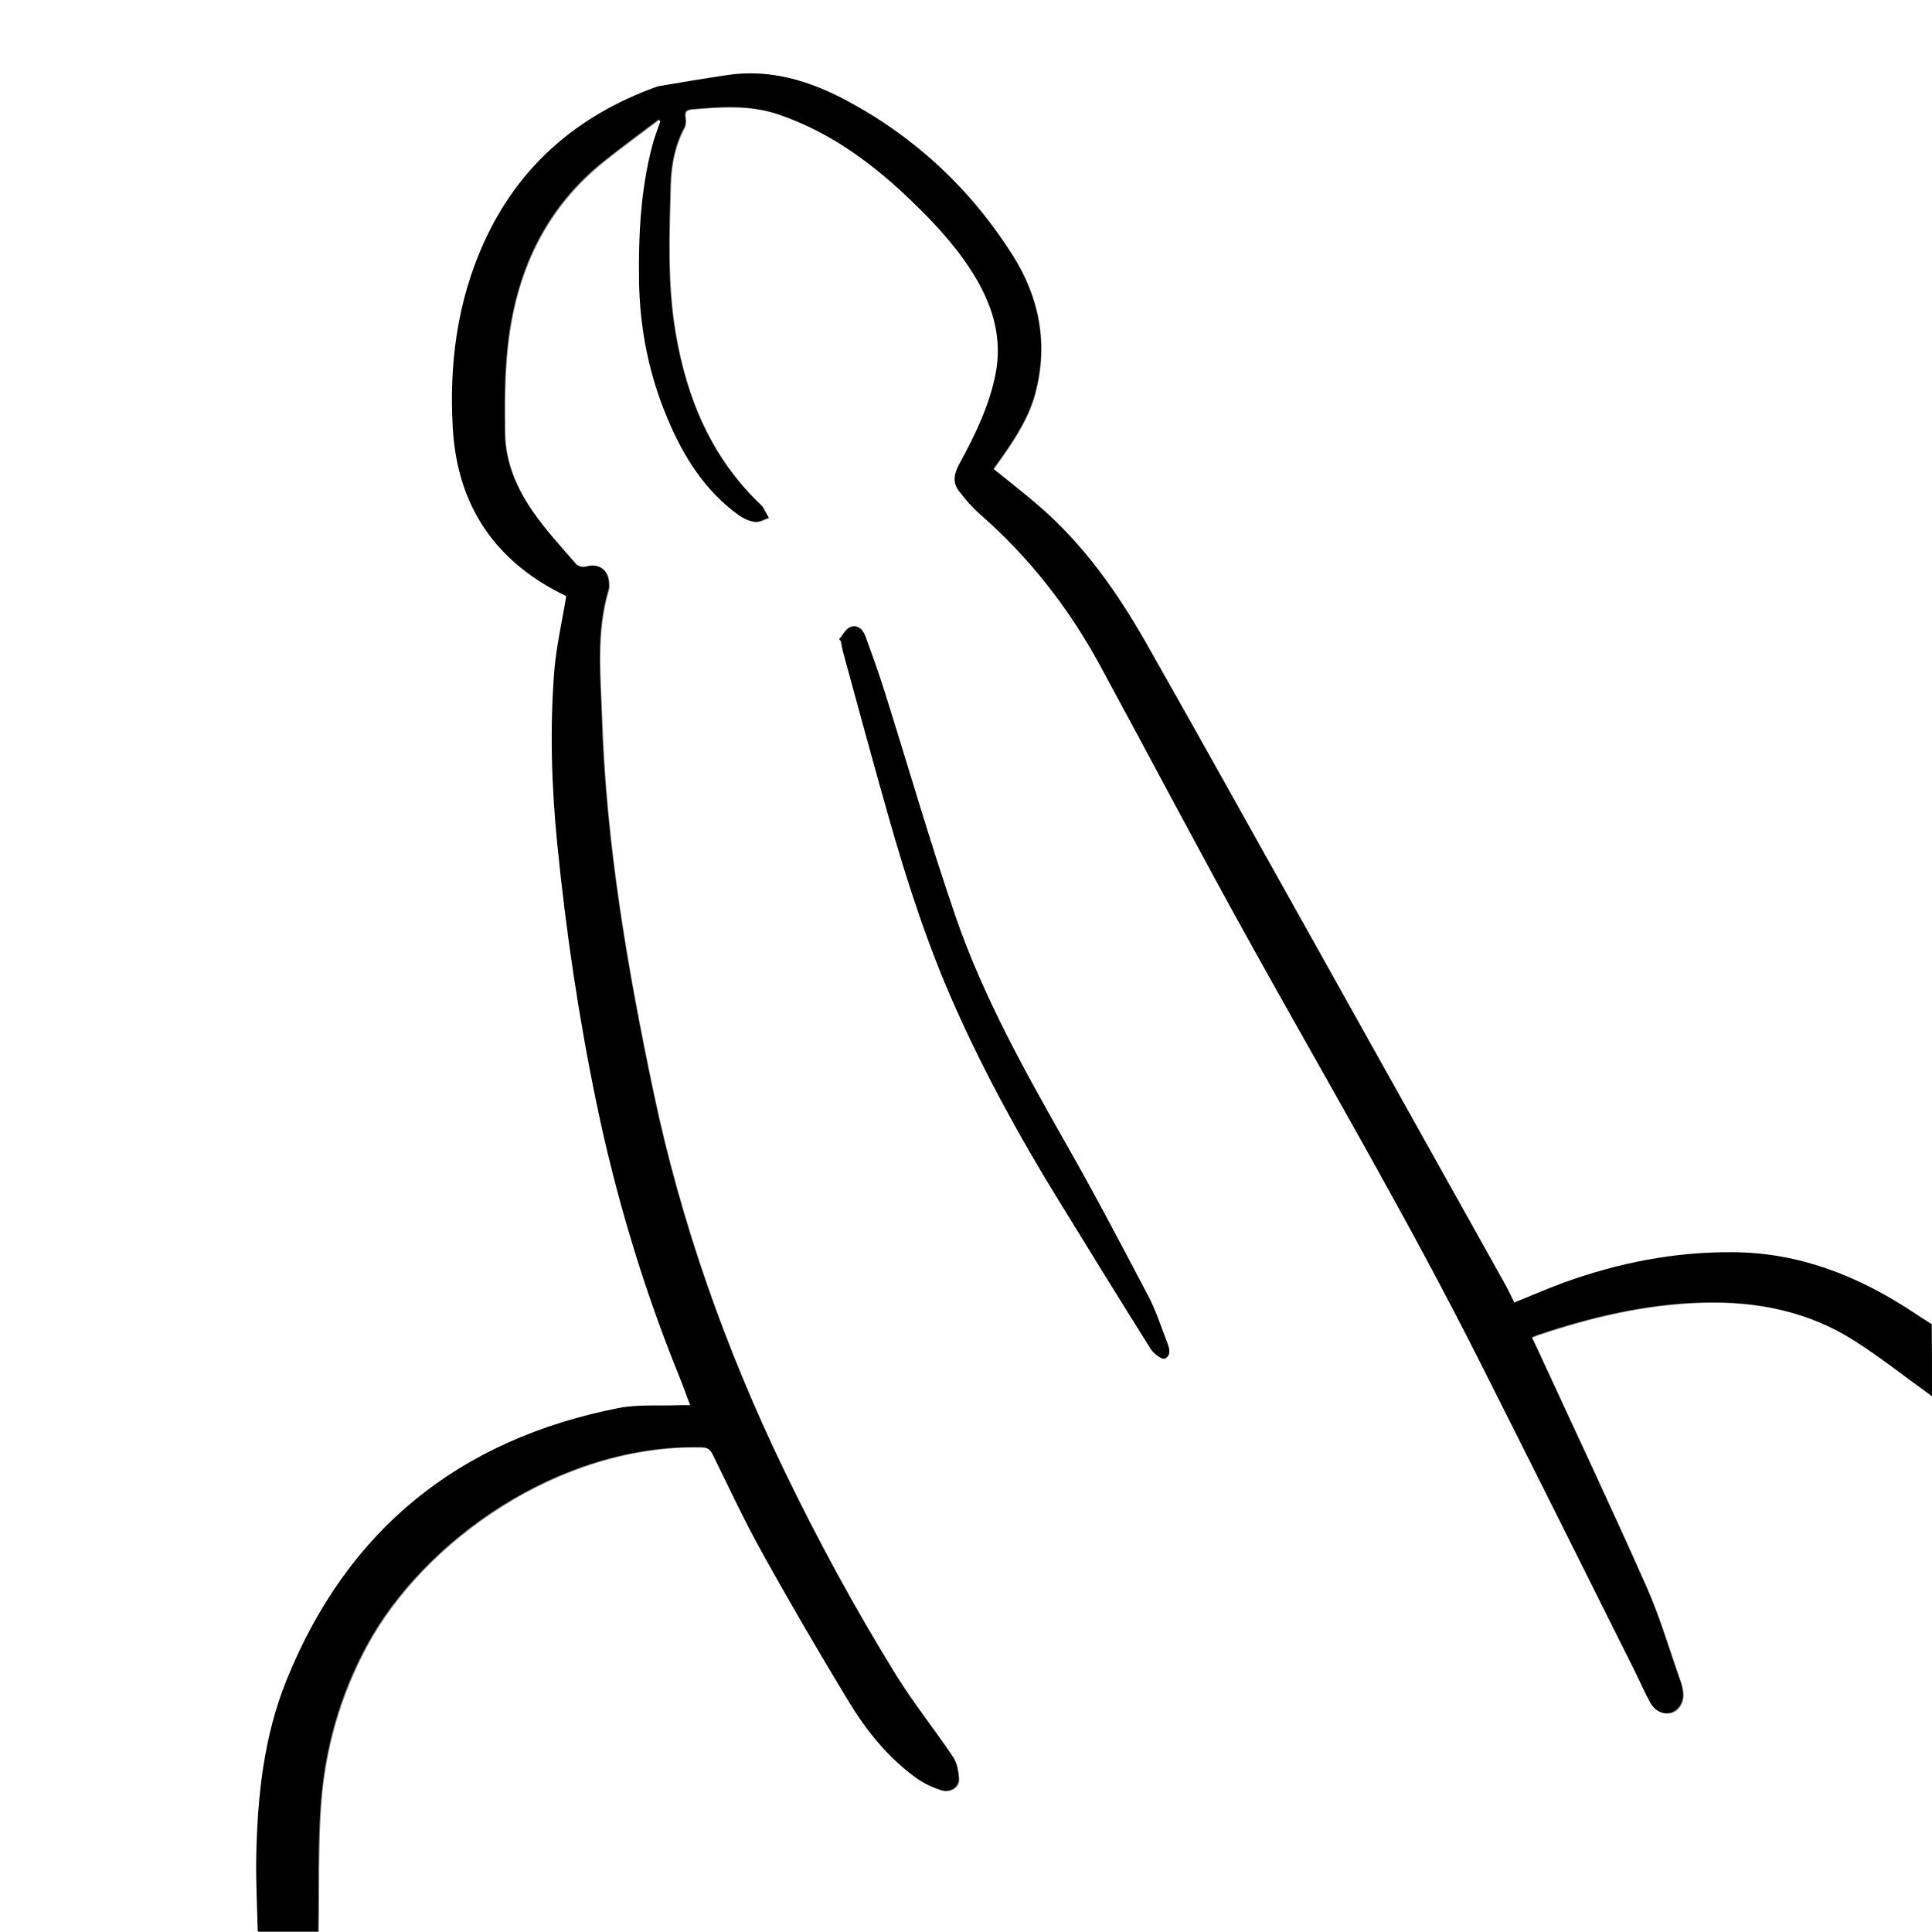 <?xml version="1.0" encoding="utf-8"?>
<!-- Generator: Adobe Illustrator 25.2.0, SVG Export Plug-In . SVG Version: 6.00 Build 0)  -->
<svg version="1.0" id="Layer_1" xmlns="http://www.w3.org/2000/svg" xmlns:xlink="http://www.w3.org/1999/xlink" x="0px" y="0px"
	 viewBox="0 0 1024 1024" style="enable-background:new 0 0 1024 1024;" xml:space="preserve">
<rect x="0" y="0" width="1024" height="1024" fill="#808080" stroke="none"/>
<style type="text/css">
	.st0{fill:#FFFFFF;}
</style>
<g>
	<path class="st0" d="M137,1024c-45.7,0-91.3,0-137,0C0,682.7,0,341.3,0,0c341.3,0,682.7,0,1024,0c0,234,0,468,0,702
		c-3.6-2.3-7.2-4.6-10.8-7c-28.6-18.7-59.3-30.8-94-31.1c-30.8-0.3-60.6,5.5-89.5,15.9c-9,3.3-17.8,7.1-26.9,10.8
		c-1.8-3.7-3.4-7.1-5.3-10.5c-34.2-61.2-68.4-122.4-102.6-183.6c-29-51.7-57.7-103.6-87-155.1c-15.6-27.5-33.7-53.2-58-73.9
		c-7.5-6.4-15.2-12.4-23.1-18.8c1.7-2.3,3.2-4.5,4.7-6.6c7.3-10.4,14.1-21.1,17.4-33.5c6.9-26.2,2.2-50.8-12-73.2
		c-22.1-34.9-51.4-62.4-87.9-81.9c-19.7-10.6-40.6-17-63.4-13.5c-11.9,1.8-23.8,3.9-35.7,5.8c-0.7,0.1-1.3,0.3-1.9,0.5
		c-41.6,15.1-72.8,41.9-91.2,82.4c-14.2,31.3-18.4,64.6-16.5,98.6c2.4,40.9,22.4,70.6,59.5,88.5c0.6,0.3,1.1,0.7,0.6,0.4
		c-2.2,13.6-5.3,26.4-6.3,39.4c-2.5,30.4-1.5,60.9,1.5,91.3c4.5,46.5,11.4,92.6,20.9,138.2c10.3,49.6,24.9,98.1,44,145.1
		c1.9,4.7,3.6,9.6,5.6,14.8c-2.5,0-4.3-0.1-6.1,0c-10.6,0.4-21.6-0.5-31.9,1.5c-84.1,16.6-143.5,64.1-175.8,143.9
		c-12.2,30.2-15.5,62.3-16.2,94.6C136,998,136.7,1011,137,1024z"/>
	<path class="st0" d="M1024,740c0,94.7,0,189.3,0,284c-285,0-570,0-855,0c0.4-22.3-0.2-44.7,1.3-66.9c2.1-29.8,10.2-58.3,24.5-84.8
		c29.9-55.2,101.7-106.8,177.4-105c3.2,0.1,4.6,1.2,6,4c8.6,17.5,16.8,35.2,26.3,52.2c14.7,26.5,30,52.7,45.7,78.6
		c9.3,15.3,20.5,29.3,35.1,40c4.2,3.1,9.2,5.5,14.1,7c4.6,1.4,9.3-1.8,9.1-6c-0.2-4-1-8.5-3.2-11.8c-9.8-14.6-20.9-28.4-30.2-43.4
		c-21.8-35.3-41.6-71.7-59.6-109.1c-30.8-63.9-54.3-130.4-68.9-199.7c-13.8-65.4-25.1-131.2-27.3-198.2c-0.8-22.7-3.2-45.6,3.5-68
		c0.4-1.4,0.3-3,0.2-4.5c-0.6-6.6-5.7-9.7-12.1-7.8c-1.6,0.5-4.3-0.2-5.3-1.4c-7.9-9.2-16.3-18.1-23.1-28.1
		c-8.5-12.3-14.4-26.1-14.6-41.4c-0.2-14.8-0.2-29.7,1.3-44.4c4-40,19.5-74.5,51.8-100.1c9.3-7.4,18.9-14.4,28.4-21.6
		c0.3,0.3,0.7,0.7,1,1c-1.4,4.2-3.1,8.3-4.2,12.6c-6.2,23.4-7.4,47.3-7.1,71.3c0.3,25.7,5.1,50.3,15.2,73.9
		c8.4,19.9,19.6,37.9,37.5,50.8c2.5,1.8,5.6,3.2,8.6,3.6c2.3,0.3,4.8-1.3,7.3-2.1c-1-1.9-2-3.8-3.1-5.7c-0.4-0.7-1.1-1.2-1.7-1.8
		c-25.8-24.9-38.8-56.1-44.6-90.7c-4.4-26-3.3-52.2-2.6-78.3c0.3-10.5,2.2-20.8,7.3-30.3c0.8-1.5,0.9-3.6,0.6-5.3
		c-0.5-2.7,0.1-4.2,3-4.4c15.6-1.4,31.3-2.5,46.5,2.7c28.2,9.7,51.3,27.2,72.4,47.8c12.2,11.9,23.5,24.5,32.3,39.3
		c9.2,15.6,13.8,32.4,10.3,50.3c-3.3,17.1-11,32.8-19.3,48c-2.7,4.9-3.6,9.5-0.3,14c3.4,4.5,7.1,8.8,11.3,12.5
		c26.1,22.9,47.1,49.8,63.7,80.3c27.1,49.9,53.5,100.2,81.1,149.8c40.4,72.6,82.4,144.3,119.8,218.5
		c27.5,54.6,54.8,109.3,82.1,163.9c2.9,5.8,5.5,11.8,8.6,17.5c2.5,4.6,7.4,6.5,11.4,5c4.2-1.6,6.6-6.3,5.7-11.6
		c-0.3-1.6-0.7-3.3-1.2-4.8c-5.9-16.8-10.9-34-18.1-50.2c-18.7-42.2-38.4-83.9-57.7-125.8c-0.9-2.1-1.9-4.1-3-6.3
		c1.3-0.6,2.1-1,2.8-1.2c28.5-9.6,57.6-16.5,87.8-17.3c28.6-0.8,55.8,4.6,80.2,20.1C996.9,719.5,1010.2,730.1,1024,740z
		 M444.8,338.8c0.3,0.3,0.6,0.7,0.9,1c0.4,1.9,0.7,3.9,1.2,5.8c8,29.2,15.9,58.5,24.2,87.6c9.8,34.3,20.8,68.1,35.3,100.7
		c15.7,35.2,34.3,68.8,54.4,101.7c16.3,26.5,32.6,53.1,49.2,79.4c1.5,2.4,6,5.7,7.4,5c3.8-1.9,2.2-6,0.9-9.3
		c-3.1-8.1-5.8-16.4-9.8-24c-14.1-26.8-28.2-53.6-43.2-80c-22.2-39.1-44.2-78.4-58.9-121.1c-13.5-39.3-25-79.3-37.5-118.9
		c-3.2-10-6.7-19.9-10.3-29.7c-1.3-3.5-4.3-6.3-8.1-4.6C448.1,333.5,446.7,336.6,444.8,338.8z"/>
	<path d="M1024,740c-13.8-9.9-27.1-20.5-41.4-29.6c-24.4-15.5-51.6-20.9-80.2-20.1c-30.3,0.8-59.3,7.7-87.8,17.3
		c-0.8,0.3-1.5,0.6-2.8,1.2c1,2.2,2,4.2,3,6.3c19.3,41.9,39,83.6,57.7,125.8c7.2,16.2,12.1,33.4,18.1,50.2c0.6,1.6,1,3.2,1.2,4.8
		c0.9,5.2-1.5,10-5.7,11.6c-4,1.5-8.8-0.4-11.4-5c-3.1-5.7-5.7-11.7-8.6-17.5c-27.3-54.7-54.6-109.4-82.1-163.9
		c-37.4-74.2-79.4-145.9-119.8-218.5c-27.6-49.6-54-99.9-81.1-149.8c-16.5-30.4-37.5-57.4-63.7-80.3c-4.2-3.7-8-8-11.3-12.5
		c-3.3-4.4-2.4-9,0.3-14c8.3-15.2,16-30.9,19.3-48c3.5-17.9-1.1-34.7-10.3-50.3c-8.7-14.8-20.1-27.4-32.3-39.3
		c-21-20.6-44.1-38.1-72.4-47.8c-15.2-5.2-30.8-4.2-46.5-2.7c-2.9,0.3-3.5,1.7-3,4.4c0.3,1.7,0.2,3.8-0.6,5.3
		c-5.1,9.5-7,19.8-7.3,30.3c-0.7,26.1-1.8,52.4,2.6,78.3c5.8,34.6,18.8,65.9,44.6,90.7c0.6,0.6,1.3,1.1,1.7,1.8
		c1.1,1.9,2.1,3.8,3.1,5.7c-2.4,0.8-5,2.4-7.3,2.1c-3-0.4-6.1-1.8-8.6-3.6c-17.9-12.9-29.1-30.9-37.5-50.8
		c-10-23.6-14.9-48.2-15.2-73.9c-0.3-24.1,0.9-47.9,7.1-71.3c1.1-4.3,2.8-8.4,4.2-12.6c-0.3-0.3-0.7-0.7-1-1
		c-9.5,7.2-19.1,14.2-28.4,21.6c-32.3,25.5-47.7,60-51.8,100.1c-1.5,14.7-1.5,29.6-1.3,44.4c0.2,15.3,6.1,29.1,14.6,41.4
		c6.9,10,15.2,18.9,23.1,28.1c1,1.2,3.8,1.9,5.3,1.4c6.4-1.9,11.4,1.2,12.1,7.8c0.1,1.5,0.3,3.1-0.2,4.5c-6.7,22.4-4.2,45.3-3.5,68
		c2.2,67,13.6,132.8,27.3,198.2c14.6,69.4,38.1,135.8,68.9,199.7c18,37.4,37.8,73.8,59.6,109.1c9.3,15,20.4,28.8,30.2,43.4
		c2.2,3.2,3,7.8,3.2,11.8c0.2,4.2-4.4,7.4-9.1,6c-5-1.5-9.9-3.9-14.1-7c-14.6-10.7-25.8-24.7-35.1-40c-15.7-25.9-31-52.1-45.7-78.6
		c-9.5-17-17.7-34.7-26.3-52.2c-1.4-2.8-2.8-3.9-6-4c-75.7-1.8-147.5,49.8-177.4,105c-14.4,26.5-22.4,55-24.5,84.8
		c-1.6,22.2-1,44.6-1.3,66.9c-10.7,0-21.3,0-32,0c-0.3-13-1-26-0.8-38.9c0.6-32.3,3.9-64.4,16.2-94.6
		c32.3-79.8,91.6-127.3,175.8-143.9c10.3-2,21.2-1.1,31.9-1.5c1.8-0.1,3.6,0,6.1,0c-2-5.3-3.7-10.1-5.6-14.8
		c-19.1-47-33.7-95.4-44-145.1c-9.5-45.7-16.3-91.8-20.9-138.2c-3-30.4-3.9-60.9-1.5-91.3c1.1-13,4.1-25.8,6.3-39.4
		c0.4,0.3-0.1-0.2-0.6-0.4c-37.1-17.9-57.1-47.6-59.5-88.5c-2-34,2.3-67.3,16.5-98.6c18.4-40.6,49.6-67.3,91.2-82.4
		c0.6-0.2,1.3-0.4,1.9-0.5c11.9-2,23.7-4,35.7-5.8c22.8-3.4,43.7,3,63.4,13.5c36.4,19.5,65.8,47,87.9,81.9
		c14.2,22.5,19,47.1,12,73.2c-3.3,12.4-10.1,23.1-17.4,33.5c-1.5,2.2-3.1,4.3-4.7,6.6c7.9,6.4,15.6,12.4,23.1,18.8
		c24.3,20.7,42.4,46.4,58,73.9c29.3,51.6,58,103.4,87,155.1c34.2,61.2,68.4,122.4,102.6,183.6c1.9,3.3,3.5,6.8,5.3,10.5
		c9.1-3.7,17.9-7.5,26.9-10.8c28.9-10.4,58.6-16.2,89.5-15.9c34.7,0.3,65.4,12.4,94,31.1c3.6,2.4,7.2,4.7,10.8,7
		C1024,714.7,1024,727.3,1024,740z"/>
	<path d="M444.8,338.8c1.9-2.2,3.3-5.3,5.7-6.3c3.9-1.7,6.8,1.1,8.1,4.6c3.6,9.8,7.2,19.7,10.3,29.7c12.5,39.6,24,79.6,37.5,118.9
		c14.7,42.6,36.7,82,58.9,121.1c15,26.3,29.1,53.2,43.2,80c4,7.6,6.7,15.9,9.8,24c1.3,3.2,2.8,7.4-0.9,9.3c-1.4,0.7-5.9-2.6-7.4-5
		c-16.6-26.4-32.9-52.9-49.2-79.4c-20.2-32.8-38.7-66.5-54.4-101.7c-14.6-32.6-25.6-66.5-35.3-100.7c-8.3-29.1-16.2-58.4-24.2-87.6
		c-0.5-1.9-0.8-3.9-1.2-5.8C445.4,339.4,445.1,339.1,444.8,338.8z"/>
</g>
</svg>
